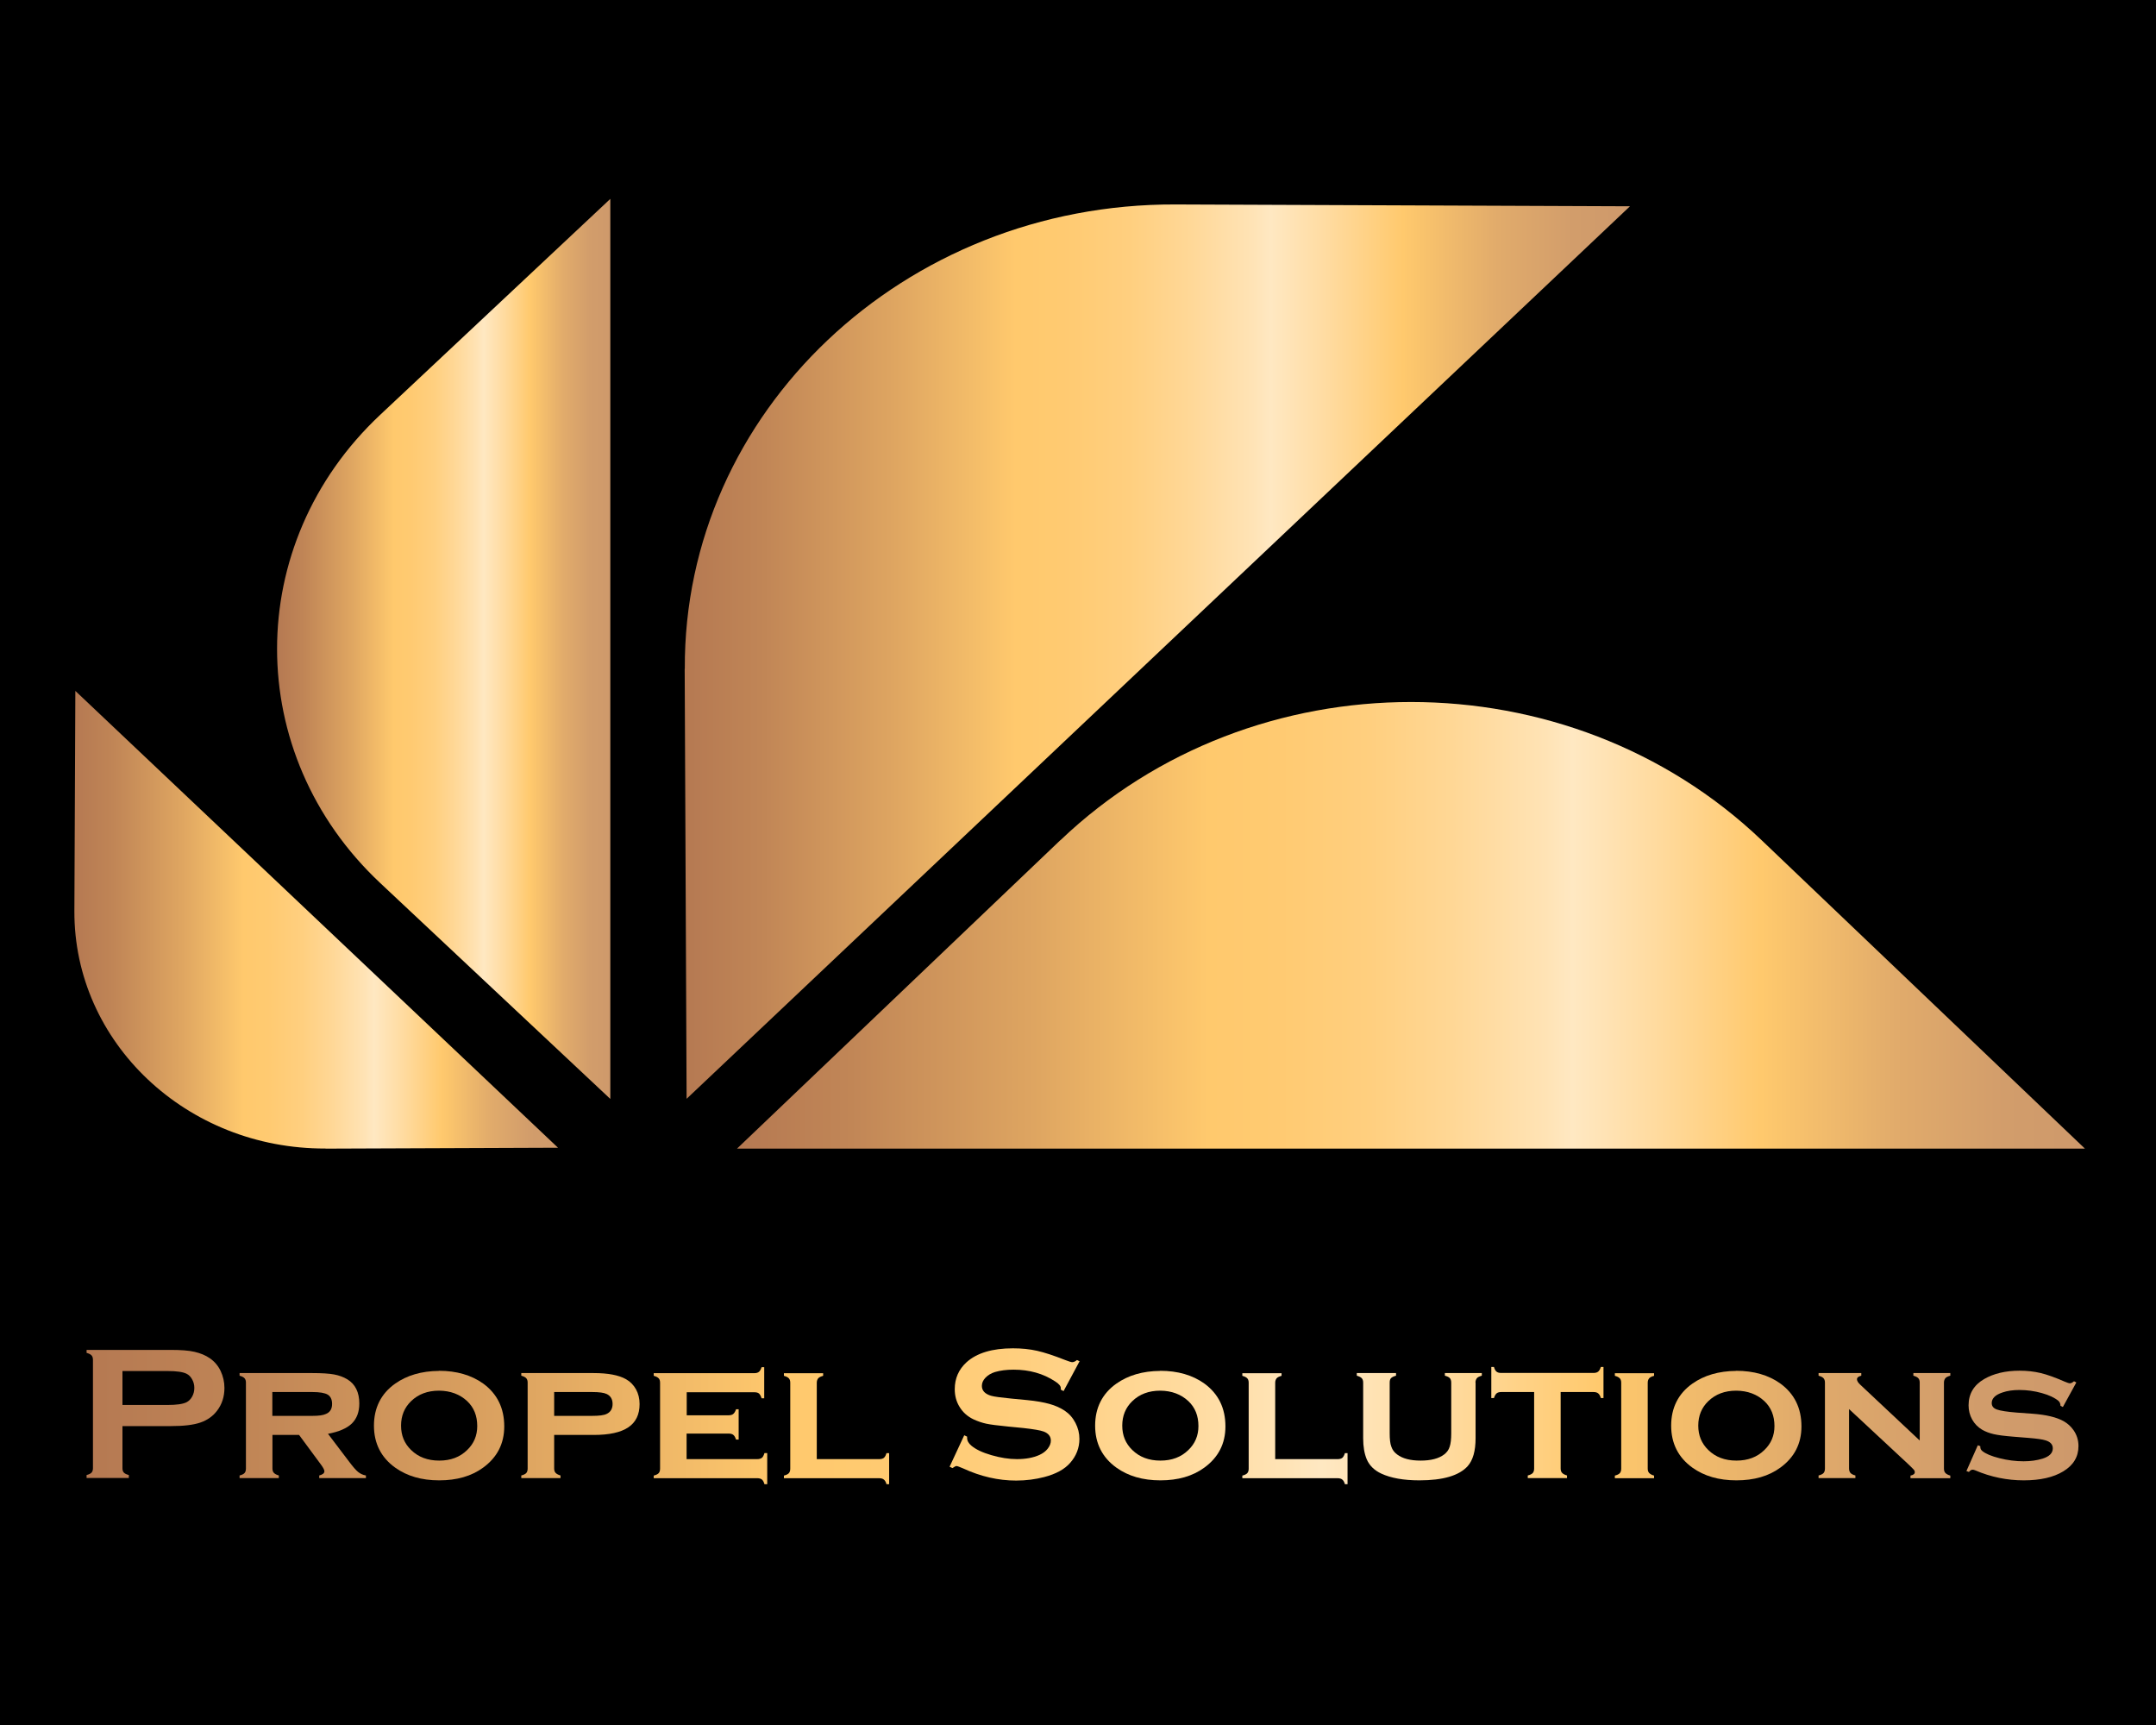 <?xml version="1.0" encoding="UTF-8"?> <svg xmlns="http://www.w3.org/2000/svg" width="150" height="120" viewBox="0 0 150 120" fill="none"><rect x="0" y="0" width="150" height="120" fill="#333333" stroke="none"/><g clip-path="url(#clip0_77_2)"><rect width="150" height="120" fill="black"></rect><path d="M165.225 0H-15V120H165.225V0Z" fill="black"></path><path d="M26.451 61.426L42.461 76.447V13.836L26.451 28.857C16.885 37.828 16.885 52.454 26.451 61.426Z" fill="url(#paint0_linear_77_2)"></path><path d="M47.636 46.523L47.769 76.439L113.403 14.35L81.784 14.223C62.894 14.152 47.561 28.652 47.644 46.523H47.636Z" fill="url(#paint1_linear_77_2)"></path><path d="M73.771 58.448L51.275 79.905H145.056L122.561 58.448C109.122 45.631 87.219 45.631 73.779 58.448H73.771Z" fill="url(#paint2_linear_77_2)"></path><path d="M22.646 79.905L38.823 79.842L5.242 48.063L5.175 63.368C5.133 72.513 12.98 79.937 22.646 79.897V79.905Z" fill="url(#paint3_linear_77_2)"></path><path d="M8.52 99.206V102.144C8.52 102.278 8.554 102.373 8.62 102.444C8.687 102.515 8.804 102.57 8.963 102.61V102.815H6.024V102.61C6.191 102.57 6.308 102.507 6.367 102.444C6.425 102.381 6.467 102.278 6.467 102.144V94.594C6.467 94.46 6.433 94.357 6.367 94.286C6.3 94.215 6.191 94.159 6.024 94.112V93.907H11.901C12.585 93.907 13.128 93.946 13.537 94.041C13.946 94.136 14.296 94.278 14.605 94.491C14.922 94.712 15.173 95.004 15.348 95.368C15.524 95.739 15.615 96.142 15.615 96.552C15.615 97.153 15.448 97.682 15.106 98.132C14.814 98.519 14.422 98.795 13.938 98.961C13.453 99.127 12.777 99.206 11.909 99.206H8.529H8.52ZM8.52 97.737H11.659C12.285 97.737 12.727 97.674 12.978 97.547C13.136 97.468 13.27 97.334 13.37 97.153C13.47 96.971 13.52 96.773 13.52 96.552C13.52 96.331 13.47 96.142 13.37 95.96C13.27 95.778 13.145 95.644 12.978 95.565C12.727 95.439 12.293 95.376 11.659 95.376H8.52V97.729V97.737Z" fill="url(#paint4_linear_77_2)"></path><path d="M18.955 99.822V102.152C18.955 102.286 18.988 102.389 19.055 102.46C19.122 102.531 19.231 102.594 19.398 102.641V102.823H16.668V102.641C16.827 102.602 16.943 102.547 17.01 102.476C17.077 102.405 17.11 102.294 17.11 102.16V96.181C17.11 96.047 17.077 95.945 17.01 95.874C16.943 95.802 16.835 95.747 16.668 95.7V95.518H21.735C22.394 95.518 22.895 95.55 23.237 95.613C23.579 95.676 23.888 95.787 24.164 95.952C24.723 96.292 24.998 96.861 24.998 97.635C24.998 98.227 24.823 98.685 24.481 99.025C24.139 99.356 23.588 99.601 22.82 99.743L24.281 101.67C24.548 102.025 24.756 102.27 24.915 102.397C25.074 102.523 25.257 102.61 25.458 102.641V102.823H22.21V102.641C22.453 102.578 22.569 102.484 22.569 102.349C22.569 102.255 22.494 102.112 22.352 101.915L20.808 99.822H18.955ZM18.955 98.495H21.743C22.169 98.495 22.478 98.456 22.678 98.361C22.962 98.243 23.104 98.014 23.104 97.666C23.104 97.358 23.003 97.145 22.803 97.019C22.603 96.9 22.244 96.837 21.735 96.837H18.947V98.495H18.955Z" fill="url(#paint5_linear_77_2)"></path><path d="M30.541 95.36C31.768 95.36 32.794 95.66 33.613 96.244C34.589 96.955 35.082 97.95 35.082 99.23C35.082 100.43 34.589 101.386 33.613 102.096C32.803 102.689 31.785 102.981 30.558 102.981C29.33 102.981 28.312 102.681 27.494 102.096C26.509 101.386 26.017 100.406 26.017 99.174C26.017 97.942 26.509 96.947 27.494 96.252C28.312 95.676 29.322 95.376 30.541 95.368V95.36ZM30.549 96.742C29.748 96.742 29.105 96.987 28.604 97.469C28.137 97.919 27.903 98.487 27.903 99.174C27.903 99.861 28.137 100.422 28.604 100.872C29.105 101.362 29.756 101.607 30.558 101.607C31.359 101.607 32.002 101.362 32.502 100.872C32.97 100.422 33.203 99.869 33.203 99.206C33.203 98.487 32.97 97.911 32.502 97.469C31.993 96.995 31.342 96.75 30.549 96.742Z" fill="url(#paint6_linear_77_2)"></path><path d="M38.555 99.822V102.152C38.555 102.286 38.588 102.389 38.655 102.46C38.722 102.531 38.83 102.594 38.997 102.641V102.823H36.268V102.641C36.426 102.602 36.543 102.547 36.61 102.476C36.677 102.405 36.71 102.294 36.71 102.16V96.181C36.71 96.047 36.677 95.945 36.61 95.874C36.543 95.802 36.434 95.747 36.268 95.7V95.518H41.301C42.303 95.518 43.054 95.66 43.555 95.945C43.847 96.11 44.081 96.347 44.248 96.647C44.414 96.948 44.498 97.295 44.498 97.674C44.498 98.401 44.239 98.938 43.713 99.293C43.187 99.648 42.386 99.822 41.309 99.822H38.563H38.555ZM38.555 98.495H41.192C41.677 98.495 42.011 98.456 42.202 98.361C42.478 98.235 42.62 97.998 42.62 97.666C42.62 97.335 42.478 97.097 42.202 96.971C42.019 96.884 41.685 96.837 41.192 96.837H38.555V98.495Z" fill="url(#paint7_linear_77_2)"></path><path d="M47.769 99.719V101.504H52.677C52.819 101.504 52.927 101.472 53.002 101.417C53.077 101.362 53.136 101.251 53.186 101.085H53.378V103.249H53.186C53.144 103.099 53.086 102.988 53.011 102.925C52.935 102.862 52.819 102.831 52.677 102.831H45.481V102.649C45.64 102.609 45.757 102.554 45.824 102.483C45.891 102.412 45.924 102.301 45.924 102.167V96.189C45.924 96.055 45.891 95.952 45.824 95.881C45.757 95.81 45.648 95.754 45.481 95.707V95.525H52.468C52.618 95.525 52.727 95.494 52.802 95.431C52.877 95.368 52.935 95.265 52.986 95.107H53.169V97.271H52.986C52.935 97.113 52.877 97.002 52.802 96.939C52.727 96.876 52.618 96.852 52.468 96.852H47.777V98.455H50.69C50.832 98.455 50.941 98.424 51.016 98.361C51.091 98.297 51.157 98.195 51.208 98.037H51.391V100.145H51.208C51.157 99.987 51.099 99.885 51.024 99.822C50.949 99.758 50.84 99.727 50.69 99.727H47.777L47.769 99.719Z" fill="url(#paint8_linear_77_2)"></path><path d="M56.834 101.505H61.158C61.309 101.505 61.417 101.474 61.492 101.418C61.567 101.355 61.626 101.252 61.676 101.087H61.86V103.25H61.676C61.634 103.093 61.567 102.982 61.492 102.927C61.417 102.863 61.309 102.832 61.158 102.832H54.539V102.65C54.698 102.611 54.815 102.555 54.881 102.484C54.948 102.413 54.981 102.303 54.981 102.169V96.19C54.981 96.056 54.948 95.953 54.881 95.882C54.815 95.811 54.706 95.756 54.539 95.709V95.527H57.269V95.709C57.102 95.756 56.985 95.811 56.926 95.882C56.868 95.953 56.826 96.056 56.826 96.19V101.513L56.834 101.505Z" fill="url(#paint9_linear_77_2)"></path><path d="M75.123 94.672L73.996 96.773L73.804 96.671C73.804 96.631 73.804 96.592 73.804 96.568C73.804 96.418 73.671 96.26 73.404 96.094C72.586 95.557 71.626 95.281 70.516 95.281C70.031 95.281 69.597 95.336 69.222 95.446C68.946 95.533 68.729 95.668 68.562 95.841C68.395 96.015 68.312 96.205 68.312 96.41C68.312 96.742 68.529 96.971 68.954 97.097C69.172 97.16 69.647 97.223 70.374 97.294L71.459 97.397C72.101 97.46 72.627 97.555 73.02 97.666C73.42 97.776 73.771 97.934 74.08 98.139C74.397 98.353 74.639 98.629 74.823 98.984C75.006 99.34 75.098 99.703 75.098 100.098C75.098 100.722 74.881 101.283 74.455 101.764C74.071 102.207 73.47 102.538 72.652 102.751C72.043 102.909 71.392 102.996 70.699 102.996C69.455 102.996 68.22 102.712 67.01 102.151C66.751 102.041 66.601 101.985 66.55 101.985C66.492 101.985 66.4 102.033 66.267 102.128L66.066 102.033L67.085 99.845L67.285 99.94V100.027C67.285 100.224 67.385 100.406 67.586 100.572C67.886 100.825 68.345 101.046 68.971 101.227C69.597 101.409 70.19 101.504 70.749 101.504C71.359 101.504 71.884 101.409 72.319 101.212C72.561 101.101 72.752 100.959 72.894 100.777C73.036 100.596 73.111 100.406 73.111 100.216C73.111 99.924 72.945 99.711 72.611 99.585C72.377 99.498 71.901 99.419 71.192 99.34L70.132 99.237C69.422 99.166 68.913 99.103 68.621 99.04C68.329 98.977 68.028 98.874 67.736 98.74C67.319 98.542 66.985 98.25 66.751 97.855C66.534 97.5 66.425 97.097 66.425 96.639C66.425 95.889 66.701 95.265 67.243 94.767C67.961 94.12 69.038 93.796 70.474 93.796C71.075 93.796 71.634 93.851 72.16 93.97C72.677 94.088 73.329 94.301 74.105 94.609C74.372 94.712 74.531 94.759 74.597 94.759C74.697 94.759 74.806 94.712 74.931 94.609L75.123 94.704V94.672Z" fill="url(#paint10_linear_77_2)"></path><path d="M80.717 95.36C81.944 95.36 82.97 95.66 83.788 96.244C84.765 96.955 85.257 97.95 85.257 99.23C85.257 100.43 84.765 101.386 83.788 102.096C82.979 102.689 81.96 102.981 80.733 102.981C79.506 102.981 78.488 102.681 77.67 102.096C76.685 101.386 76.192 100.406 76.192 99.174C76.192 97.942 76.685 96.947 77.67 96.252C78.488 95.676 79.498 95.376 80.717 95.368V95.36ZM80.725 96.742C79.924 96.742 79.281 96.987 78.78 97.469C78.313 97.919 78.079 98.487 78.079 99.174C78.079 99.861 78.313 100.422 78.78 100.872C79.281 101.362 79.932 101.607 80.733 101.607C81.535 101.607 82.177 101.362 82.678 100.872C83.146 100.422 83.379 99.869 83.379 99.206C83.379 98.487 83.146 97.911 82.678 97.469C82.169 96.995 81.518 96.75 80.725 96.742Z" fill="url(#paint11_linear_77_2)"></path><path d="M88.728 101.505H93.052C93.202 101.505 93.311 101.474 93.386 101.418C93.461 101.355 93.519 101.252 93.57 101.087H93.753V103.25H93.57C93.528 103.093 93.461 102.982 93.386 102.927C93.311 102.863 93.202 102.832 93.052 102.832H86.433V102.65C86.591 102.611 86.708 102.555 86.775 102.484C86.842 102.413 86.875 102.303 86.875 102.169V96.19C86.875 96.056 86.842 95.953 86.775 95.882C86.708 95.811 86.6 95.756 86.433 95.709V95.527H89.162V95.709C88.995 95.756 88.878 95.811 88.82 95.882C88.761 95.953 88.72 96.056 88.72 96.19V101.513L88.728 101.505Z" fill="url(#paint12_linear_77_2)"></path><path d="M102.661 96.181V100.051C102.661 100.936 102.478 101.583 102.11 101.994C101.518 102.649 100.399 102.981 98.755 102.981C97.653 102.981 96.768 102.823 96.092 102.507C95.608 102.278 95.274 101.947 95.09 101.52C94.923 101.125 94.84 100.636 94.84 100.051V96.181C94.84 96.047 94.806 95.945 94.74 95.874C94.673 95.802 94.556 95.747 94.397 95.7V95.518H97.127V95.7C96.96 95.747 96.843 95.802 96.776 95.874C96.71 95.945 96.685 96.047 96.685 96.181V99.704C96.685 100.114 96.718 100.43 96.802 100.643C96.877 100.865 97.01 101.038 97.202 101.18C97.578 101.465 98.12 101.607 98.838 101.607C99.556 101.607 100.099 101.465 100.474 101.18C100.658 101.038 100.791 100.865 100.858 100.643C100.933 100.422 100.967 100.114 100.967 99.704V96.181C100.967 96.047 100.933 95.945 100.875 95.874C100.808 95.802 100.7 95.747 100.524 95.7V95.518H103.095V95.7C102.928 95.747 102.811 95.802 102.753 95.874C102.695 95.945 102.653 96.047 102.653 96.181H102.661Z" fill="url(#paint13_linear_77_2)"></path><path d="M108.58 96.837V102.152C108.58 102.286 108.613 102.388 108.68 102.46C108.747 102.531 108.855 102.594 109.022 102.641V102.823H106.292V102.641C106.451 102.602 106.568 102.546 106.635 102.475C106.701 102.404 106.735 102.294 106.735 102.159V96.837H104.456C104.306 96.837 104.197 96.868 104.122 96.931C104.047 96.995 103.989 97.105 103.939 97.255H103.755V95.091H103.939C103.98 95.241 104.039 95.352 104.114 95.415C104.189 95.478 104.297 95.51 104.448 95.51H110.858C111.009 95.51 111.117 95.478 111.192 95.415C111.267 95.352 111.326 95.249 111.376 95.091H111.56V97.255H111.376C111.334 97.097 111.267 96.995 111.192 96.931C111.117 96.868 111.009 96.837 110.858 96.837H108.58Z" fill="url(#paint14_linear_77_2)"></path><path d="M114.638 96.182V102.161C114.638 102.295 114.671 102.398 114.738 102.469C114.805 102.54 114.913 102.603 115.08 102.65V102.832H112.351V102.65C112.509 102.611 112.626 102.555 112.693 102.484C112.76 102.413 112.793 102.303 112.793 102.169V96.19C112.793 96.056 112.76 95.953 112.693 95.882C112.626 95.811 112.518 95.756 112.351 95.709V95.527H115.08V95.709C114.913 95.756 114.796 95.811 114.738 95.882C114.679 95.953 114.638 96.056 114.638 96.19V96.182Z" fill="url(#paint15_linear_77_2)"></path><path d="M120.792 95.36C122.019 95.36 123.046 95.66 123.864 96.244C124.84 96.955 125.333 97.95 125.333 99.23C125.333 100.43 124.84 101.386 123.864 102.096C123.054 102.689 122.036 102.981 120.808 102.981C119.581 102.981 118.563 102.681 117.745 102.096C116.76 101.386 116.268 100.406 116.268 99.174C116.268 97.942 116.76 96.947 117.745 96.252C118.563 95.676 119.573 95.376 120.792 95.368V95.36ZM120.8 96.742C119.999 96.742 119.356 96.987 118.855 97.469C118.388 97.919 118.154 98.487 118.154 99.174C118.154 99.861 118.388 100.422 118.855 100.872C119.356 101.362 120.007 101.607 120.808 101.607C121.61 101.607 122.253 101.362 122.753 100.872C123.221 100.422 123.455 99.869 123.455 99.206C123.455 98.487 123.221 97.911 122.753 97.469C122.244 96.995 121.593 96.75 120.8 96.742Z" fill="url(#paint16_linear_77_2)"></path><path d="M128.645 98.006V102.152C128.645 102.286 128.678 102.389 128.745 102.468C128.812 102.539 128.928 102.602 129.087 102.641V102.823H126.524V102.641C126.683 102.602 126.8 102.547 126.867 102.476C126.933 102.405 126.967 102.294 126.967 102.16V96.181C126.967 96.047 126.933 95.945 126.867 95.874C126.8 95.802 126.691 95.747 126.524 95.7V95.518H129.496V95.7C129.296 95.747 129.196 95.834 129.196 95.952C129.196 96.055 129.271 96.181 129.413 96.316L133.561 100.209V96.181C133.561 96.047 133.528 95.945 133.461 95.874C133.394 95.802 133.286 95.747 133.119 95.7V95.518H135.69V95.7C135.523 95.747 135.406 95.802 135.347 95.874C135.289 95.945 135.247 96.047 135.247 96.181V102.16C135.247 102.294 135.281 102.397 135.347 102.468C135.414 102.539 135.523 102.602 135.69 102.649V102.831H132.918V102.649C133.119 102.61 133.219 102.531 133.219 102.412C133.219 102.349 133.194 102.286 133.135 102.223C133.077 102.16 132.952 102.033 132.751 101.844L128.645 98.022V98.006Z" fill="url(#paint17_linear_77_2)"></path><path d="M144.456 96.174L143.521 97.88L143.354 97.793C143.354 97.651 143.304 97.532 143.212 97.453C142.953 97.232 142.561 97.05 142.052 96.908C141.542 96.766 141.025 96.695 140.499 96.695C140.048 96.695 139.656 96.75 139.314 96.869C138.813 97.035 138.571 97.287 138.571 97.603C138.571 97.817 138.688 97.967 138.93 98.053C139.172 98.14 139.631 98.211 140.315 98.267L141.409 98.346C142.36 98.417 143.087 98.59 143.579 98.867C143.855 99.025 144.08 99.23 144.264 99.491C144.489 99.814 144.606 100.186 144.606 100.596C144.606 101.339 144.255 101.931 143.546 102.357C142.87 102.768 141.951 102.981 140.8 102.981C139.648 102.981 138.512 102.752 137.427 102.286C137.352 102.255 137.294 102.239 137.244 102.239C137.152 102.239 137.068 102.294 136.985 102.397L136.81 102.334L137.603 100.541L137.778 100.604V100.66C137.778 100.77 137.82 100.865 137.92 100.944C138.153 101.133 138.546 101.299 139.113 101.441C139.681 101.584 140.24 101.655 140.791 101.655C141.275 101.655 141.718 101.591 142.102 101.473C142.578 101.323 142.82 101.086 142.82 100.754C142.82 100.486 142.653 100.304 142.327 100.202C142.11 100.13 141.709 100.075 141.133 100.028L140.048 99.941C139.464 99.894 139.022 99.838 138.713 99.767C138.404 99.696 138.137 99.593 137.903 99.459C137.611 99.285 137.377 99.049 137.21 98.748C137.043 98.448 136.96 98.117 136.96 97.761C136.96 96.964 137.327 96.348 138.053 95.929C138.713 95.55 139.531 95.353 140.507 95.353C141.033 95.353 141.526 95.408 141.985 95.518C142.444 95.629 142.987 95.826 143.621 96.103C143.813 96.182 143.938 96.229 144.013 96.229C144.088 96.229 144.18 96.182 144.297 96.087L144.464 96.174H144.456Z" fill="url(#paint18_linear_77_2)"></path></g><defs><linearGradient id="paint0_linear_77_2" x1="19.28" y1="45.142" x2="42.461" y2="45.142" gradientUnits="userSpaceOnUse"><stop stop-color="#B57952"></stop><stop offset="0.08" stop-color="#C08556"></stop><stop offset="0.22" stop-color="#DEA561"></stop><stop offset="0.35" stop-color="#FFC96D"></stop><stop offset="0.4" stop-color="#FFCA71"></stop><stop offset="0.47" stop-color="#FFCF7F"></stop><stop offset="0.53" stop-color="#FFD795"></stop><stop offset="0.6" stop-color="#FFE3B5"></stop><stop offset="0.62" stop-color="#FFE8C2"></stop><stop offset="0.68" stop-color="#FFDBA0"></stop><stop offset="0.76" stop-color="#FFC96D"></stop><stop offset="0.78" stop-color="#F9C36C"></stop><stop offset="0.86" stop-color="#E1AB6B"></stop><stop offset="0.94" stop-color="#D29D6B"></stop><stop offset="1" stop-color="#CE996B"></stop></linearGradient><linearGradient id="paint1_linear_77_2" x1="47.636" y1="45.331" x2="113.403" y2="45.331" gradientUnits="userSpaceOnUse"><stop stop-color="#B57952"></stop><stop offset="0.08" stop-color="#C08556"></stop><stop offset="0.22" stop-color="#DEA561"></stop><stop offset="0.35" stop-color="#FFC96D"></stop><stop offset="0.4" stop-color="#FFCA71"></stop><stop offset="0.47" stop-color="#FFCF7F"></stop><stop offset="0.53" stop-color="#FFD795"></stop><stop offset="0.6" stop-color="#FFE3B5"></stop><stop offset="0.62" stop-color="#FFE8C2"></stop><stop offset="0.68" stop-color="#FFDBA0"></stop><stop offset="0.76" stop-color="#FFC96D"></stop><stop offset="0.78" stop-color="#F9C36C"></stop><stop offset="0.86" stop-color="#E1AB6B"></stop><stop offset="0.94" stop-color="#D29D6B"></stop><stop offset="1" stop-color="#CE996B"></stop></linearGradient><linearGradient id="paint2_linear_77_2" x1="51.275" y1="64.371" x2="145.048" y2="64.371" gradientUnits="userSpaceOnUse"><stop stop-color="#B57952"></stop><stop offset="0.08" stop-color="#C08556"></stop><stop offset="0.22" stop-color="#DEA561"></stop><stop offset="0.35" stop-color="#FFC96D"></stop><stop offset="0.4" stop-color="#FFCA71"></stop><stop offset="0.47" stop-color="#FFCF7F"></stop><stop offset="0.53" stop-color="#FFD795"></stop><stop offset="0.6" stop-color="#FFE3B5"></stop><stop offset="0.62" stop-color="#FFE8C2"></stop><stop offset="0.68" stop-color="#FFDBA0"></stop><stop offset="0.76" stop-color="#FFC96D"></stop><stop offset="0.78" stop-color="#F9C36C"></stop><stop offset="0.86" stop-color="#E1AB6B"></stop><stop offset="0.94" stop-color="#D29D6B"></stop><stop offset="1" stop-color="#CE996B"></stop></linearGradient><linearGradient id="paint3_linear_77_2" x1="5.175" y1="63.984" x2="38.823" y2="63.984" gradientUnits="userSpaceOnUse"><stop stop-color="#B57952"></stop><stop offset="0.08" stop-color="#C08556"></stop><stop offset="0.22" stop-color="#DEA561"></stop><stop offset="0.35" stop-color="#FFC96D"></stop><stop offset="0.4" stop-color="#FFCA71"></stop><stop offset="0.47" stop-color="#FFCF7F"></stop><stop offset="0.53" stop-color="#FFD795"></stop><stop offset="0.6" stop-color="#FFE3B5"></stop><stop offset="0.62" stop-color="#FFE8C2"></stop><stop offset="0.68" stop-color="#FFDBA0"></stop><stop offset="0.76" stop-color="#FFC96D"></stop><stop offset="0.78" stop-color="#F9C36C"></stop><stop offset="0.86" stop-color="#E1AB6B"></stop><stop offset="0.94" stop-color="#D29D6B"></stop><stop offset="1" stop-color="#CE996B"></stop></linearGradient><linearGradient id="paint4_linear_77_2" x1="6.024" y1="98.503" x2="144.605" y2="98.503" gradientUnits="userSpaceOnUse"><stop stop-color="#B57952"></stop><stop offset="0.08" stop-color="#C08556"></stop><stop offset="0.22" stop-color="#DEA561"></stop><stop offset="0.35" stop-color="#FFC96D"></stop><stop offset="0.4" stop-color="#FFCA71"></stop><stop offset="0.47" stop-color="#FFCF7F"></stop><stop offset="0.53" stop-color="#FFD795"></stop><stop offset="0.6" stop-color="#FFE3B5"></stop><stop offset="0.62" stop-color="#FFE8C2"></stop><stop offset="0.68" stop-color="#FFDBA0"></stop><stop offset="0.76" stop-color="#FFC96D"></stop><stop offset="0.78" stop-color="#F9C36C"></stop><stop offset="0.86" stop-color="#E1AB6B"></stop><stop offset="0.94" stop-color="#D29D6B"></stop><stop offset="1" stop-color="#CE996B"></stop></linearGradient><linearGradient id="paint5_linear_77_2" x1="6.025" y1="98.503" x2="144.606" y2="98.503" gradientUnits="userSpaceOnUse"><stop stop-color="#B57952"></stop><stop offset="0.08" stop-color="#C08556"></stop><stop offset="0.22" stop-color="#DEA561"></stop><stop offset="0.35" stop-color="#FFC96D"></stop><stop offset="0.4" stop-color="#FFCA71"></stop><stop offset="0.47" stop-color="#FFCF7F"></stop><stop offset="0.53" stop-color="#FFD795"></stop><stop offset="0.6" stop-color="#FFE3B5"></stop><stop offset="0.62" stop-color="#FFE8C2"></stop><stop offset="0.68" stop-color="#FFDBA0"></stop><stop offset="0.76" stop-color="#FFC96D"></stop><stop offset="0.78" stop-color="#F9C36C"></stop><stop offset="0.86" stop-color="#E1AB6B"></stop><stop offset="0.94" stop-color="#D29D6B"></stop><stop offset="1" stop-color="#CE996B"></stop></linearGradient><linearGradient id="paint6_linear_77_2" x1="6.025" y1="98.503" x2="144.605" y2="98.503" gradientUnits="userSpaceOnUse"><stop stop-color="#B57952"></stop><stop offset="0.08" stop-color="#C08556"></stop><stop offset="0.22" stop-color="#DEA561"></stop><stop offset="0.35" stop-color="#FFC96D"></stop><stop offset="0.4" stop-color="#FFCA71"></stop><stop offset="0.47" stop-color="#FFCF7F"></stop><stop offset="0.53" stop-color="#FFD795"></stop><stop offset="0.6" stop-color="#FFE3B5"></stop><stop offset="0.62" stop-color="#FFE8C2"></stop><stop offset="0.68" stop-color="#FFDBA0"></stop><stop offset="0.76" stop-color="#FFC96D"></stop><stop offset="0.78" stop-color="#F9C36C"></stop><stop offset="0.86" stop-color="#E1AB6B"></stop><stop offset="0.94" stop-color="#D29D6B"></stop><stop offset="1" stop-color="#CE996B"></stop></linearGradient><linearGradient id="paint7_linear_77_2" x1="6.026" y1="98.503" x2="144.606" y2="98.503" gradientUnits="userSpaceOnUse"><stop stop-color="#B57952"></stop><stop offset="0.08" stop-color="#C08556"></stop><stop offset="0.22" stop-color="#DEA561"></stop><stop offset="0.35" stop-color="#FFC96D"></stop><stop offset="0.4" stop-color="#FFCA71"></stop><stop offset="0.47" stop-color="#FFCF7F"></stop><stop offset="0.53" stop-color="#FFD795"></stop><stop offset="0.6" stop-color="#FFE3B5"></stop><stop offset="0.62" stop-color="#FFE8C2"></stop><stop offset="0.68" stop-color="#FFDBA0"></stop><stop offset="0.76" stop-color="#FFC96D"></stop><stop offset="0.78" stop-color="#F9C36C"></stop><stop offset="0.86" stop-color="#E1AB6B"></stop><stop offset="0.94" stop-color="#D29D6B"></stop><stop offset="1" stop-color="#CE996B"></stop></linearGradient><linearGradient id="paint8_linear_77_2" x1="6.024" y1="98.503" x2="144.605" y2="98.503" gradientUnits="userSpaceOnUse"><stop stop-color="#B57952"></stop><stop offset="0.08" stop-color="#C08556"></stop><stop offset="0.22" stop-color="#DEA561"></stop><stop offset="0.35" stop-color="#FFC96D"></stop><stop offset="0.4" stop-color="#FFCA71"></stop><stop offset="0.47" stop-color="#FFCF7F"></stop><stop offset="0.53" stop-color="#FFD795"></stop><stop offset="0.6" stop-color="#FFE3B5"></stop><stop offset="0.62" stop-color="#FFE8C2"></stop><stop offset="0.68" stop-color="#FFDBA0"></stop><stop offset="0.76" stop-color="#FFC96D"></stop><stop offset="0.78" stop-color="#F9C36C"></stop><stop offset="0.86" stop-color="#E1AB6B"></stop><stop offset="0.94" stop-color="#D29D6B"></stop><stop offset="1" stop-color="#CE996B"></stop></linearGradient><linearGradient id="paint9_linear_77_2" x1="6.025" y1="98.504" x2="144.605" y2="98.504" gradientUnits="userSpaceOnUse"><stop stop-color="#B57952"></stop><stop offset="0.08" stop-color="#C08556"></stop><stop offset="0.22" stop-color="#DEA561"></stop><stop offset="0.35" stop-color="#FFC96D"></stop><stop offset="0.4" stop-color="#FFCA71"></stop><stop offset="0.47" stop-color="#FFCF7F"></stop><stop offset="0.53" stop-color="#FFD795"></stop><stop offset="0.6" stop-color="#FFE3B5"></stop><stop offset="0.62" stop-color="#FFE8C2"></stop><stop offset="0.68" stop-color="#FFDBA0"></stop><stop offset="0.76" stop-color="#FFC96D"></stop><stop offset="0.78" stop-color="#F9C36C"></stop><stop offset="0.86" stop-color="#E1AB6B"></stop><stop offset="0.94" stop-color="#D29D6B"></stop><stop offset="1" stop-color="#CE996B"></stop></linearGradient><linearGradient id="paint10_linear_77_2" x1="6.025" y1="98.503" x2="144.605" y2="98.503" gradientUnits="userSpaceOnUse"><stop stop-color="#B57952"></stop><stop offset="0.08" stop-color="#C08556"></stop><stop offset="0.22" stop-color="#DEA561"></stop><stop offset="0.35" stop-color="#FFC96D"></stop><stop offset="0.4" stop-color="#FFCA71"></stop><stop offset="0.47" stop-color="#FFCF7F"></stop><stop offset="0.53" stop-color="#FFD795"></stop><stop offset="0.6" stop-color="#FFE3B5"></stop><stop offset="0.62" stop-color="#FFE8C2"></stop><stop offset="0.68" stop-color="#FFDBA0"></stop><stop offset="0.76" stop-color="#FFC96D"></stop><stop offset="0.78" stop-color="#F9C36C"></stop><stop offset="0.86" stop-color="#E1AB6B"></stop><stop offset="0.94" stop-color="#D29D6B"></stop><stop offset="1" stop-color="#CE996B"></stop></linearGradient><linearGradient id="paint11_linear_77_2" x1="6.026" y1="98.503" x2="144.606" y2="98.503" gradientUnits="userSpaceOnUse"><stop stop-color="#B57952"></stop><stop offset="0.08" stop-color="#C08556"></stop><stop offset="0.22" stop-color="#DEA561"></stop><stop offset="0.35" stop-color="#FFC96D"></stop><stop offset="0.4" stop-color="#FFCA71"></stop><stop offset="0.47" stop-color="#FFCF7F"></stop><stop offset="0.53" stop-color="#FFD795"></stop><stop offset="0.6" stop-color="#FFE3B5"></stop><stop offset="0.62" stop-color="#FFE8C2"></stop><stop offset="0.68" stop-color="#FFDBA0"></stop><stop offset="0.76" stop-color="#FFC96D"></stop><stop offset="0.78" stop-color="#F9C36C"></stop><stop offset="0.86" stop-color="#E1AB6B"></stop><stop offset="0.94" stop-color="#D29D6B"></stop><stop offset="1" stop-color="#CE996B"></stop></linearGradient><linearGradient id="paint12_linear_77_2" x1="6.024" y1="98.504" x2="144.604" y2="98.504" gradientUnits="userSpaceOnUse"><stop stop-color="#B57952"></stop><stop offset="0.08" stop-color="#C08556"></stop><stop offset="0.22" stop-color="#DEA561"></stop><stop offset="0.35" stop-color="#FFC96D"></stop><stop offset="0.4" stop-color="#FFCA71"></stop><stop offset="0.47" stop-color="#FFCF7F"></stop><stop offset="0.53" stop-color="#FFD795"></stop><stop offset="0.6" stop-color="#FFE3B5"></stop><stop offset="0.62" stop-color="#FFE8C2"></stop><stop offset="0.68" stop-color="#FFDBA0"></stop><stop offset="0.76" stop-color="#FFC96D"></stop><stop offset="0.78" stop-color="#F9C36C"></stop><stop offset="0.86" stop-color="#E1AB6B"></stop><stop offset="0.94" stop-color="#D29D6B"></stop><stop offset="1" stop-color="#CE996B"></stop></linearGradient><linearGradient id="paint13_linear_77_2" x1="6.026" y1="98.503" x2="144.606" y2="98.503" gradientUnits="userSpaceOnUse"><stop stop-color="#B57952"></stop><stop offset="0.08" stop-color="#C08556"></stop><stop offset="0.22" stop-color="#DEA561"></stop><stop offset="0.35" stop-color="#FFC96D"></stop><stop offset="0.4" stop-color="#FFCA71"></stop><stop offset="0.47" stop-color="#FFCF7F"></stop><stop offset="0.53" stop-color="#FFD795"></stop><stop offset="0.6" stop-color="#FFE3B5"></stop><stop offset="0.62" stop-color="#FFE8C2"></stop><stop offset="0.68" stop-color="#FFDBA0"></stop><stop offset="0.76" stop-color="#FFC96D"></stop><stop offset="0.78" stop-color="#F9C36C"></stop><stop offset="0.86" stop-color="#E1AB6B"></stop><stop offset="0.94" stop-color="#D29D6B"></stop><stop offset="1" stop-color="#CE996B"></stop></linearGradient><linearGradient id="paint14_linear_77_2" x1="6.026" y1="98.503" x2="144.606" y2="98.503" gradientUnits="userSpaceOnUse"><stop stop-color="#B57952"></stop><stop offset="0.08" stop-color="#C08556"></stop><stop offset="0.22" stop-color="#DEA561"></stop><stop offset="0.35" stop-color="#FFC96D"></stop><stop offset="0.4" stop-color="#FFCA71"></stop><stop offset="0.47" stop-color="#FFCF7F"></stop><stop offset="0.53" stop-color="#FFD795"></stop><stop offset="0.6" stop-color="#FFE3B5"></stop><stop offset="0.62" stop-color="#FFE8C2"></stop><stop offset="0.68" stop-color="#FFDBA0"></stop><stop offset="0.76" stop-color="#FFC96D"></stop><stop offset="0.78" stop-color="#F9C36C"></stop><stop offset="0.86" stop-color="#E1AB6B"></stop><stop offset="0.94" stop-color="#D29D6B"></stop><stop offset="1" stop-color="#CE996B"></stop></linearGradient><linearGradient id="paint15_linear_77_2" x1="6.024" y1="98.504" x2="144.604" y2="98.504" gradientUnits="userSpaceOnUse"><stop stop-color="#B57952"></stop><stop offset="0.08" stop-color="#C08556"></stop><stop offset="0.22" stop-color="#DEA561"></stop><stop offset="0.35" stop-color="#FFC96D"></stop><stop offset="0.4" stop-color="#FFCA71"></stop><stop offset="0.47" stop-color="#FFCF7F"></stop><stop offset="0.53" stop-color="#FFD795"></stop><stop offset="0.6" stop-color="#FFE3B5"></stop><stop offset="0.62" stop-color="#FFE8C2"></stop><stop offset="0.68" stop-color="#FFDBA0"></stop><stop offset="0.76" stop-color="#FFC96D"></stop><stop offset="0.78" stop-color="#F9C36C"></stop><stop offset="0.86" stop-color="#E1AB6B"></stop><stop offset="0.94" stop-color="#D29D6B"></stop><stop offset="1" stop-color="#CE996B"></stop></linearGradient><linearGradient id="paint16_linear_77_2" x1="6.026" y1="98.503" x2="144.606" y2="98.503" gradientUnits="userSpaceOnUse"><stop stop-color="#B57952"></stop><stop offset="0.08" stop-color="#C08556"></stop><stop offset="0.22" stop-color="#DEA561"></stop><stop offset="0.35" stop-color="#FFC96D"></stop><stop offset="0.4" stop-color="#FFCA71"></stop><stop offset="0.47" stop-color="#FFCF7F"></stop><stop offset="0.53" stop-color="#FFD795"></stop><stop offset="0.6" stop-color="#FFE3B5"></stop><stop offset="0.62" stop-color="#FFE8C2"></stop><stop offset="0.68" stop-color="#FFDBA0"></stop><stop offset="0.76" stop-color="#FFC96D"></stop><stop offset="0.78" stop-color="#F9C36C"></stop><stop offset="0.86" stop-color="#E1AB6B"></stop><stop offset="0.94" stop-color="#D29D6B"></stop><stop offset="1" stop-color="#CE996B"></stop></linearGradient><linearGradient id="paint17_linear_77_2" x1="6.024" y1="98.503" x2="144.604" y2="98.503" gradientUnits="userSpaceOnUse"><stop stop-color="#B57952"></stop><stop offset="0.08" stop-color="#C08556"></stop><stop offset="0.22" stop-color="#DEA561"></stop><stop offset="0.35" stop-color="#FFC96D"></stop><stop offset="0.4" stop-color="#FFCA71"></stop><stop offset="0.47" stop-color="#FFCF7F"></stop><stop offset="0.53" stop-color="#FFD795"></stop><stop offset="0.6" stop-color="#FFE3B5"></stop><stop offset="0.62" stop-color="#FFE8C2"></stop><stop offset="0.68" stop-color="#FFDBA0"></stop><stop offset="0.76" stop-color="#FFC96D"></stop><stop offset="0.78" stop-color="#F9C36C"></stop><stop offset="0.86" stop-color="#E1AB6B"></stop><stop offset="0.94" stop-color="#D29D6B"></stop><stop offset="1" stop-color="#CE996B"></stop></linearGradient><linearGradient id="paint18_linear_77_2" x1="6.025" y1="98.504" x2="144.606" y2="98.504" gradientUnits="userSpaceOnUse"><stop stop-color="#B57952"></stop><stop offset="0.08" stop-color="#C08556"></stop><stop offset="0.22" stop-color="#DEA561"></stop><stop offset="0.35" stop-color="#FFC96D"></stop><stop offset="0.4" stop-color="#FFCA71"></stop><stop offset="0.47" stop-color="#FFCF7F"></stop><stop offset="0.53" stop-color="#FFD795"></stop><stop offset="0.6" stop-color="#FFE3B5"></stop><stop offset="0.62" stop-color="#FFE8C2"></stop><stop offset="0.68" stop-color="#FFDBA0"></stop><stop offset="0.76" stop-color="#FFC96D"></stop><stop offset="0.78" stop-color="#F9C36C"></stop><stop offset="0.86" stop-color="#E1AB6B"></stop><stop offset="0.94" stop-color="#D29D6B"></stop><stop offset="1" stop-color="#CE996B"></stop></linearGradient><clipPath id="clip0_77_2"><rect width="150" height="120" fill="white"></rect></clipPath></defs></svg> 